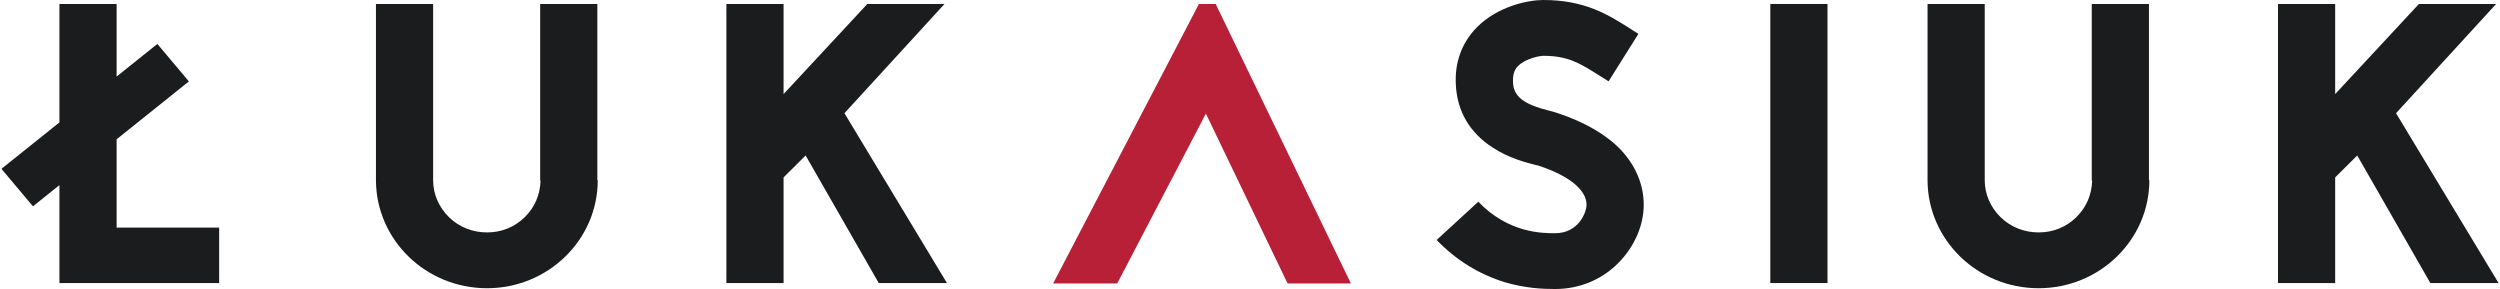<?xml version="1.0" encoding="UTF-8"?> <svg xmlns="http://www.w3.org/2000/svg" width="173" height="20" viewBox="0 0 173 20" fill="none"><g clip-path="url(#clip0_2421_12934)"><path d="M4.112 0.275V8.47L0.1 11.684L2.281 14.277L4.112 12.81V19.587H15.165V15.752H8.07V9.64L13.071 5.633L10.889 3.04L8.07 5.299V0.275H4.112Z" fill="#1B1C1D"></path><path d="M41.336 0.275H37.379V12.497H37.407C37.379 13.462 37.012 14.345 36.305 15.035C35.599 15.725 34.694 16.083 33.705 16.083C32.715 16.083 31.782 15.724 31.076 15.035C30.369 14.345 29.973 13.435 29.973 12.469V0.276H26.016V12.497C26.044 16.608 29.464 19.945 33.705 19.945C37.916 19.945 41.364 16.608 41.364 12.469H41.336V0.275H41.336Z" fill="#1B1C1D"></path><path d="M65.36 0.275H60.018L54.223 6.511V0.275H50.266V19.587H54.223V12.276L55.749 10.759L60.809 19.587H65.529L58.435 7.834L65.36 0.275Z" fill="#1B1C1D"></path><path d="M82.966 0.275L72.876 19.614H77.313L83.447 7.862L89.1 19.614H93.481L84.125 0.275H82.966Z" fill="#B72037"></path><path d="M107.809 7.834C107.64 7.78 107.471 7.724 107.245 7.669C105.436 7.228 104.729 6.676 104.7 5.683C104.672 5.049 104.87 4.745 105.04 4.579C105.548 4.055 106.538 3.862 106.792 3.862C108.517 3.862 109.336 4.386 110.609 5.186L111.315 5.627L113.378 2.344L112.728 1.931C111.287 1.02 109.675 0 106.792 0C105.775 0 103.655 0.413 102.185 1.903C101.167 2.951 100.659 4.303 100.744 5.848C100.828 7.697 101.704 9.186 103.288 10.207C104.418 10.952 105.633 11.255 106.283 11.421L106.425 11.448L106.51 11.476C108.573 12.165 109.789 13.131 109.789 14.179C109.789 14.676 109.251 16.139 107.612 16.139C106.736 16.139 104.39 16.139 102.298 13.959L99.415 16.607C100.772 18.014 102.355 18.979 104.136 19.531C105.549 19.945 106.737 20 107.612 20C109.393 20 111.004 19.283 112.164 18.014C113.152 16.938 113.746 15.531 113.746 14.179C113.746 12.8 113.209 11.504 112.192 10.4C111.173 9.324 109.704 8.469 107.809 7.834Z" fill="#1B1C1D"></path><path d="M126.463 0.275H122.506V19.587H126.463V0.275Z" fill="#1B1C1D"></path><path d="M148.707 0.275H144.75V12.497H144.778C144.75 13.462 144.382 14.345 143.676 15.035C142.969 15.725 142.064 16.083 141.075 16.083C140.086 16.083 139.153 15.724 138.447 15.035C137.739 14.345 137.344 13.435 137.344 12.469V0.276H133.386V12.497C133.415 16.608 136.835 19.945 141.075 19.945C145.287 19.945 148.735 16.608 148.735 12.469H148.707V0.275H148.707Z" fill="#1B1C1D"></path><path d="M167.389 0.275L161.594 6.511V0.275H157.637V19.587H161.594V12.276L163.12 10.759L168.18 19.587H172.901L165.806 7.834L172.731 0.275H167.389Z" fill="#1B1C1D"></path></g><defs><clipPath id="clip0_2421_12934"><rect width="172.8" height="20" fill="white" transform="translate(0.1)"></rect></clipPath></defs></svg> 